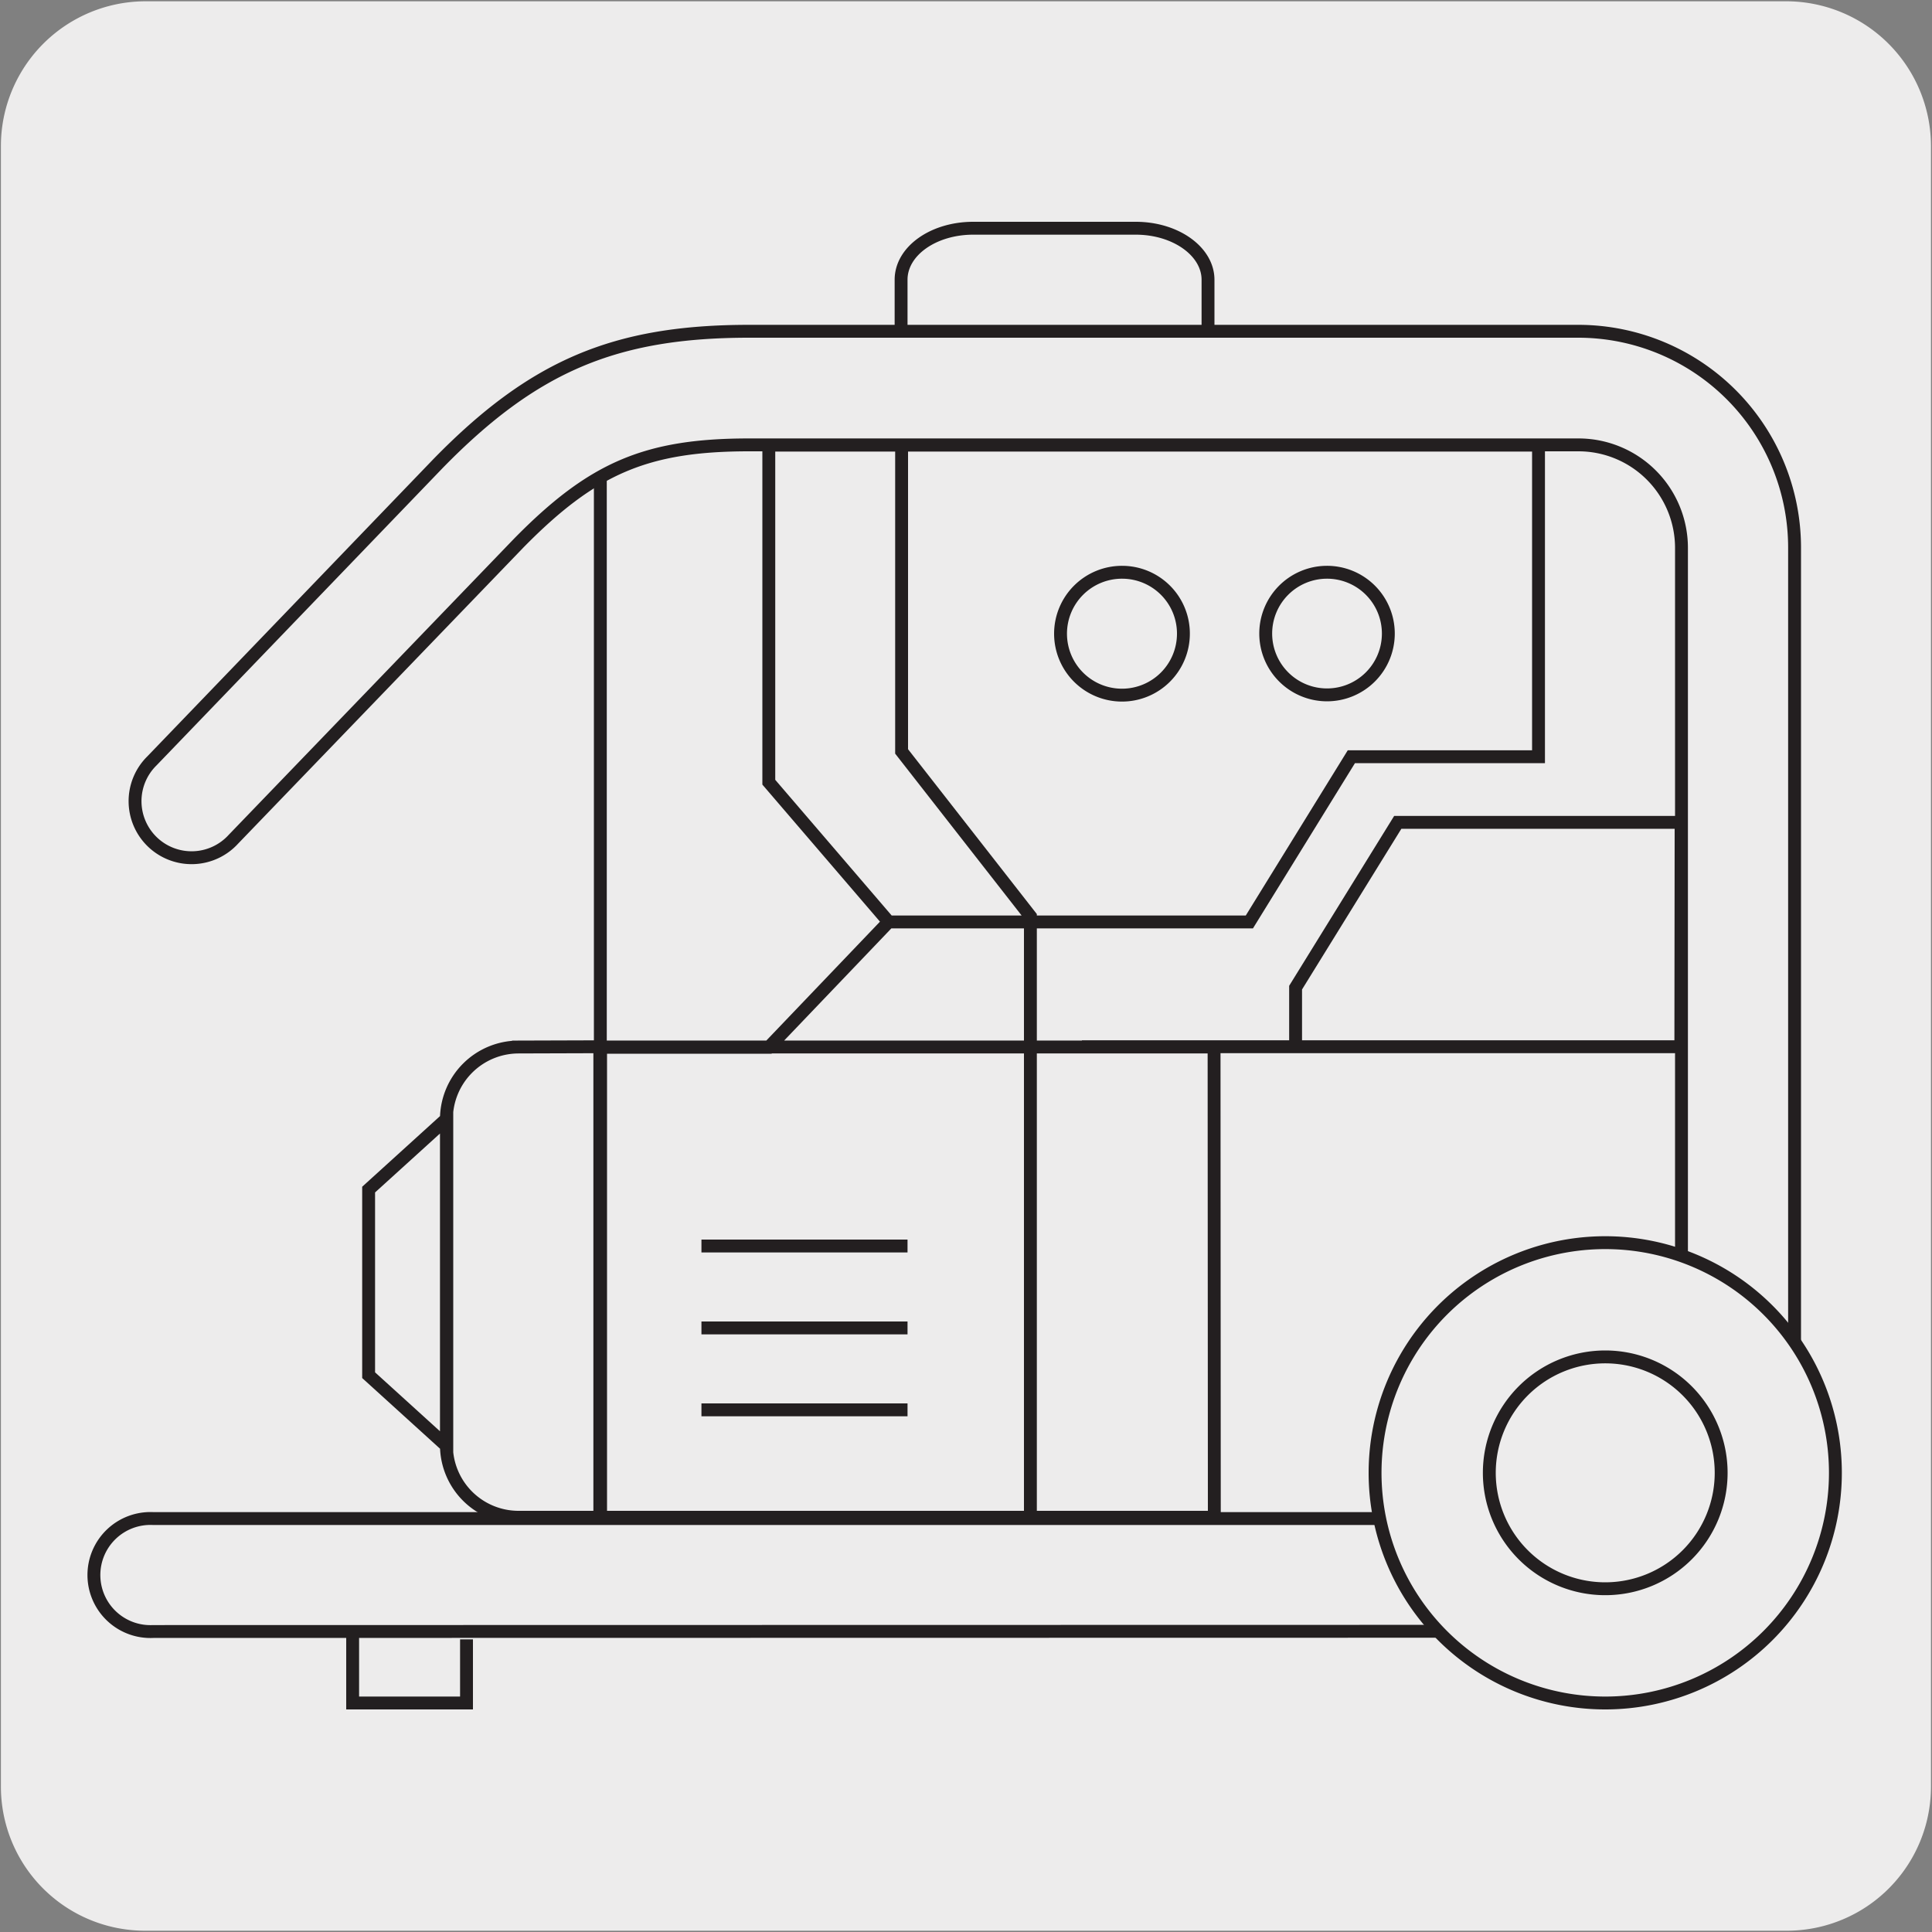 <svg xmlns="http://www.w3.org/2000/svg" viewBox="0 0 150 150"><rect x="0" y="0" width="150" height="150" fill="#808080" stroke="none"/><defs><style>.cls-1{fill:#edecec;}.cls-2{fill:none;stroke:#231f20;stroke-miterlimit:10;}</style></defs><title>14928-01</title><g id="Capa_2" data-name="Capa 2"><path class="cls-1" d="M11.32.1H138.64a11.25,11.25,0,0,1,11.28,11.21v127.4a11.19,11.19,0,0,1-11.2,11.19H11.27A11.19,11.19,0,0,1,.07,138.71h0V11.34A11.24,11.24,0,0,1,11.32.1Z"/></g><g id="Capa_3" data-name="Capa 3"><path class="cls-2" d="M46.61,37.11v44.2H59.69L69,71.57m1-37V58.34l10,12.8v46.68m4-36.55h29.91m16.61-17.42h-22l-7.93,12.83v4.59h29.91Zm-95.83,23-6.07,5.51v14.41l6.07,5.51Zm59.57-5.56H46.63V117.8H94.28Zm-54,0a5.61,5.61,0,0,0-5.6,5.61V112.2a5.6,5.6,0,0,0,5.6,5.6h6.31V81.27ZM69,71.58,59.69,60.73V34.56h59.76V58.75H104.92L97,71.58ZM54.46,109.46l16,0m-16-6.36h16m-16-6.36h16M107.79,49.2A4.76,4.76,0,1,1,103,44.43,4.76,4.76,0,0,1,107.79,49.2Zm-15.91,0a4.77,4.77,0,1,1-4.76-4.77A4.76,4.76,0,0,1,91.88,49.2Zm1.91-23.48v-4c0-2.2-2.51-4-5.61-4H75.56c-3.09,0-5.6,1.77-5.6,4v4M27.38,117.81v14.41h8.84v-4.94"/><path class="cls-1" d="M128.74,126.65a10.59,10.59,0,0,0,10.59-10.59V42.51a16.8,16.8,0,0,0-16.78-16.79H58.16C47.75,25.72,41.42,28.4,34,36L11.79,59.08a4.39,4.39,0,1,0,6.33,6.08l22.16-23c5.73-5.83,9.9-7.62,17.88-7.62h64.39a8,8,0,0,1,8,8v73.55a1.82,1.82,0,0,1-1.81,1.81H11.89a4.39,4.39,0,1,0,0,8.77Z"/><path class="cls-2" d="M128.74,126.65a10.59,10.59,0,0,0,10.59-10.59V42.51a16.8,16.8,0,0,0-16.78-16.79H58.16C47.75,25.72,41.42,28.4,34,36L11.79,59.08a4.39,4.39,0,1,0,6.33,6.08l22.16-23c5.73-5.83,9.9-7.62,17.88-7.62h64.39a8,8,0,0,1,8,8v73.55a1.82,1.82,0,0,1-1.81,1.81H11.89a4.39,4.39,0,1,0,0,8.77Z"/><path class="cls-1" d="M106.76,114.35a17.87,17.87,0,1,0,17.88-17.87,17.87,17.87,0,0,0-17.88,17.87"/><path class="cls-2" d="M106.76,114.35a17.87,17.87,0,1,0,17.88-17.87A17.87,17.87,0,0,0,106.76,114.35Z"/><path class="cls-1" d="M115.63,114.35a9,9,0,1,0,9-9,9,9,0,0,0-9,9"/><path class="cls-2" d="M115.63,114.35a9,9,0,1,0,9-9A9,9,0,0,0,115.63,114.35Z"/></g></svg>